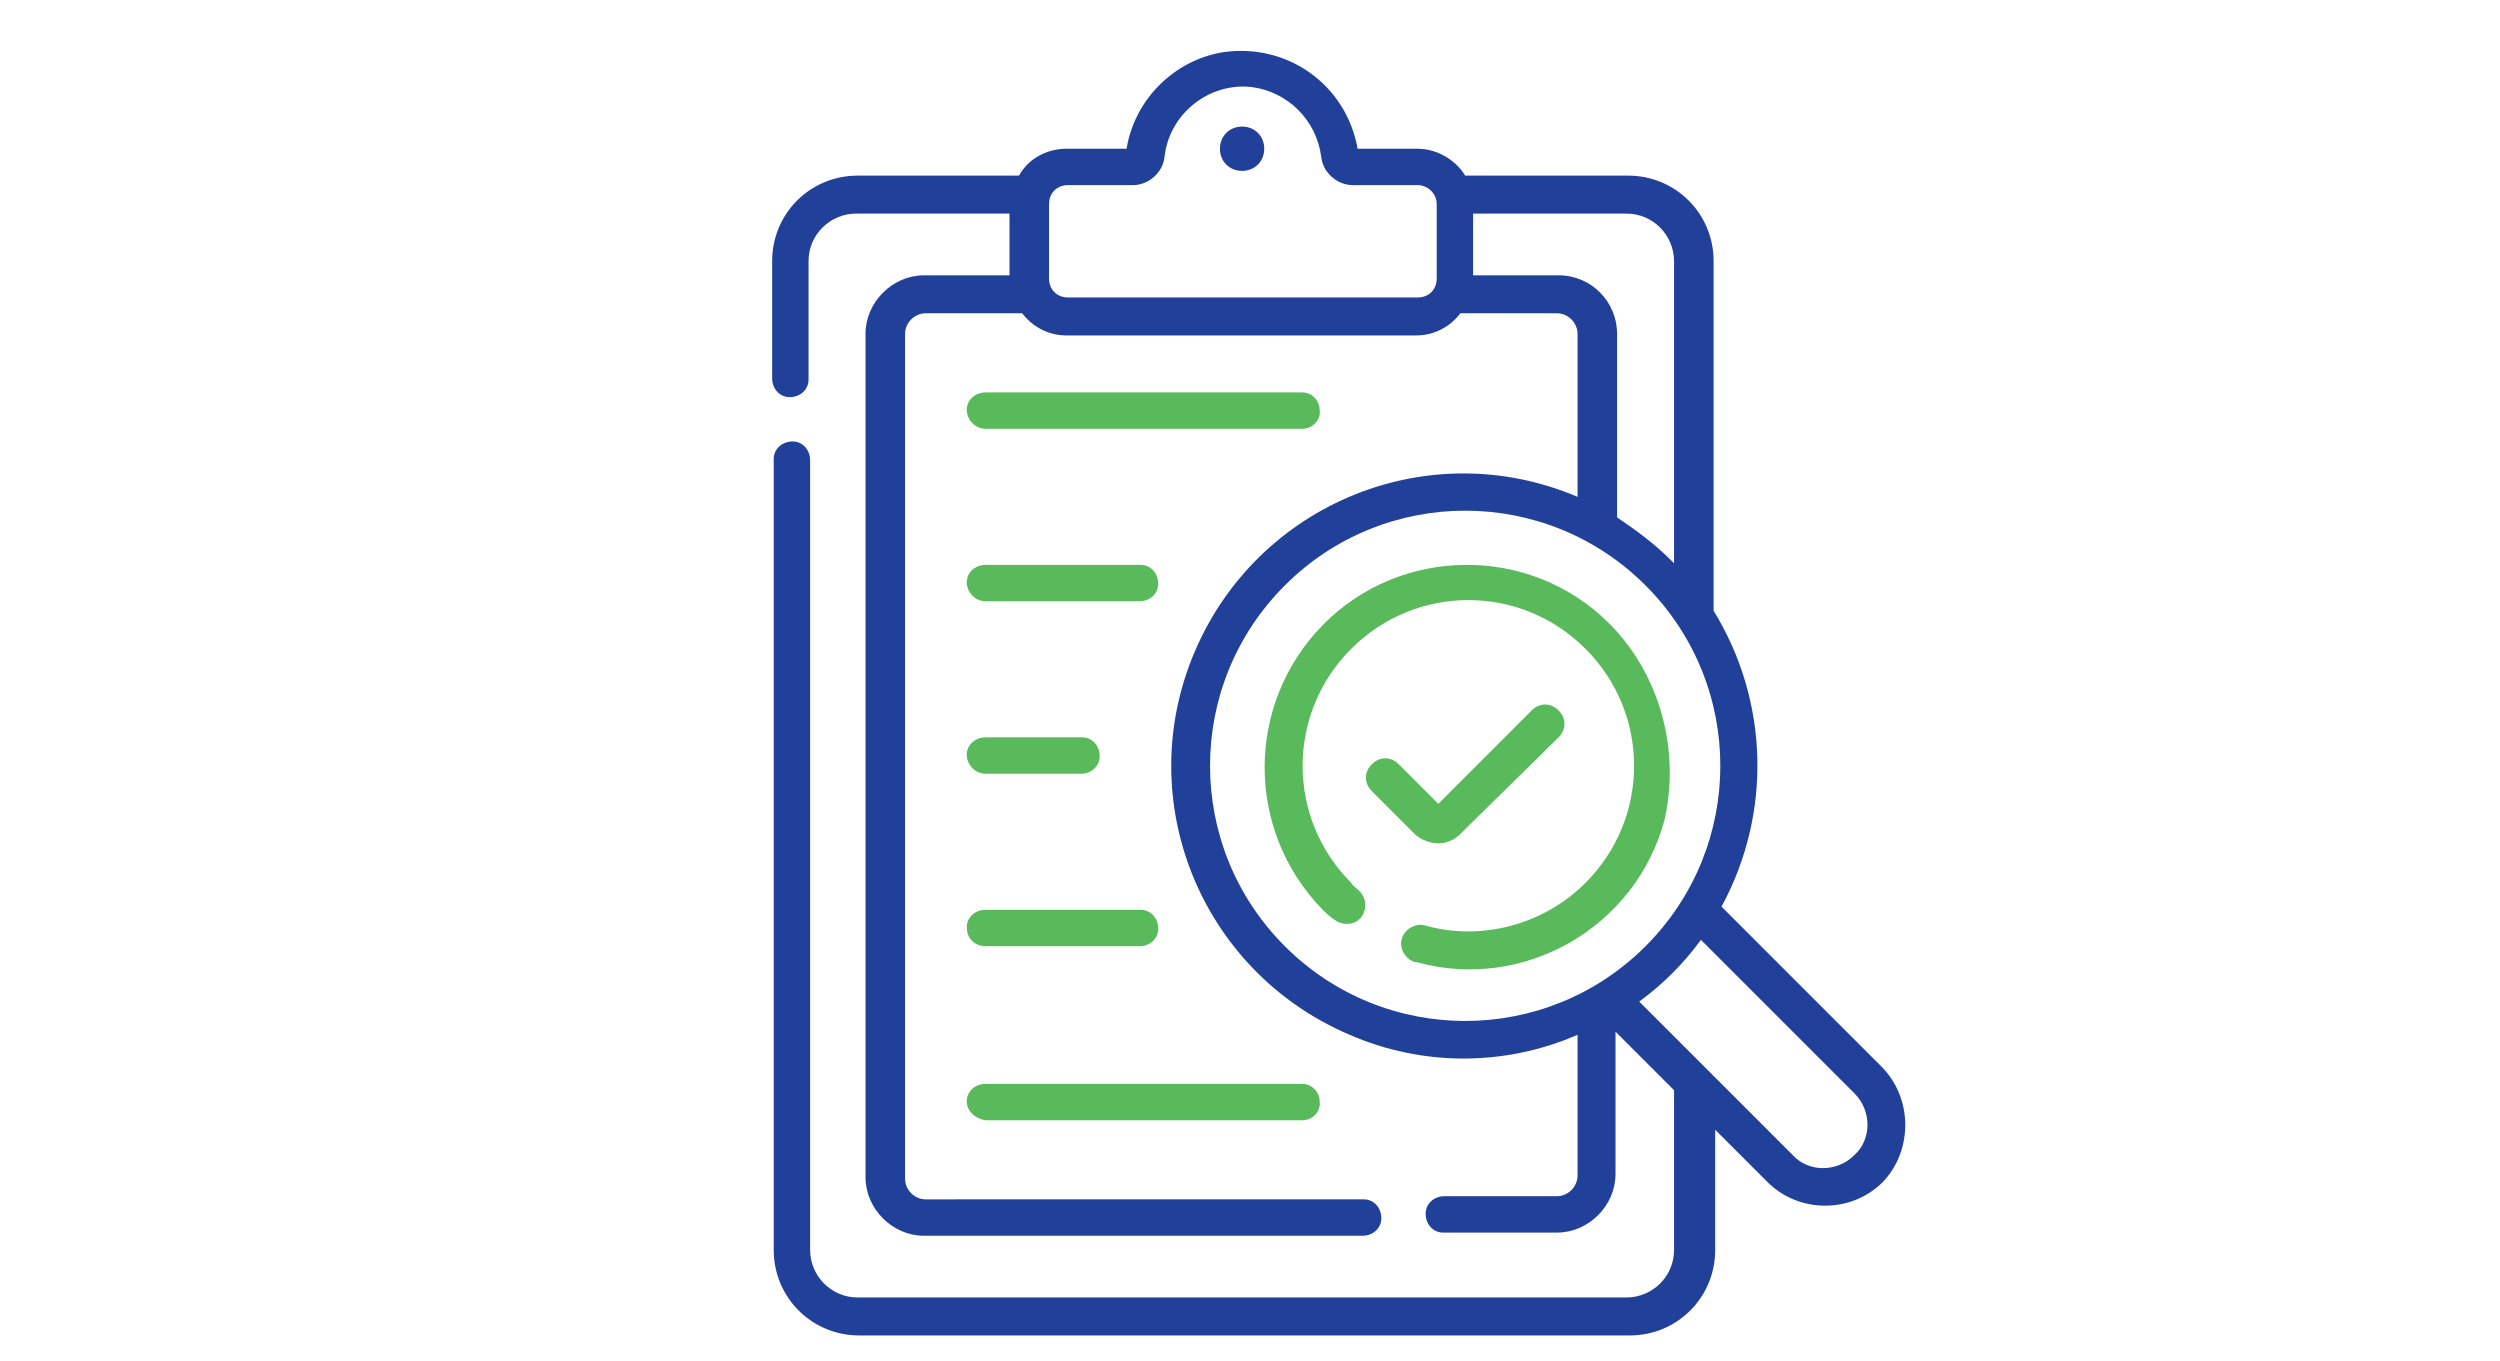 <?xml version="1.0" encoding="UTF-8"?>
<!-- Generator: Adobe Illustrator 27.1.1, SVG Export Plug-In . SVG Version: 6.00 Build 0)  -->
<svg xmlns="http://www.w3.org/2000/svg" xmlns:xlink="http://www.w3.org/1999/xlink" version="1.1" id="Layer_1" x="0px" y="0px" viewBox="0 0 158 86" style="enable-background:new 0 0 158 86;" xml:space="preserve">
<style type="text/css">
	.st0{fill:#21409A;}
	.st1{fill:#58BA5B;}
</style>
<path id="Path_23891" class="st0" d="M118.9,67.4l-10.1-10.1c3.2-5.9,3-13-0.5-18.7V16.5c0-3-2.4-5.4-5.4-5.4H92.6  c-0.6-1-1.8-1.7-3-1.7h-3.8c-0.7-4-4.4-6.7-8.5-6.1c-3.1,0.5-5.6,3-6.1,6.1h-3.8c-1.2,0-2.4,0.6-3,1.7H54.2c-3,0-5.4,2.4-5.4,5.4  v7.4c0,0.7,0.5,1.2,1.1,1.2c0.7,0,1.2-0.5,1.2-1.1c0,0,0-0.1,0-0.1v-7.4c0-1.7,1.4-3,3-3h9.7v3.9h-5.4c-2,0-3.7,1.7-3.7,3.7v53.3  c0,2,1.7,3.7,3.7,3.7h27.7c0.7,0,1.2-0.5,1.2-1.1c0-0.7-0.5-1.2-1.1-1.2c0,0-0.1,0-0.1,0H58.5c-0.7,0-1.3-0.6-1.3-1.3V21.1  c0-0.7,0.6-1.3,1.3-1.3h6.1c0.7,0.9,1.7,1.4,2.8,1.4h22.1c1.1,0,2.1-0.5,2.8-1.4h6.1c0.7,0,1.3,0.6,1.3,1.3v10.3  c-9.4-4-20.2,0.4-24.2,9.8s0.4,20.2,9.8,24.2c4.6,2,9.8,2,14.4,0v8.9c0,0.7-0.6,1.3-1.3,1.3h-7.1c-0.7,0-1.2,0.5-1.2,1.1  c0,0.7,0.5,1.2,1.1,1.2c0,0,0.1,0,0.1,0h7.1c2,0,3.7-1.7,3.7-3.7v-9l3.7,3.7c0,0.1,0,0.1,0,0.2V79c0,1.7-1.4,3-3,3H54.2  c-1.7,0-3-1.4-3-3V29.1c0-0.7-0.5-1.2-1.1-1.2c-0.7,0-1.2,0.5-1.2,1.1c0,0,0,0.1,0,0.1V79c0,3,2.4,5.4,5.4,5.4h48.7  c3,0,5.4-2.4,5.4-5.4v-7.6l3.3,3.3c2,2,5.3,2,7.3,0C120.9,72.7,120.9,69.4,118.9,67.4L118.9,67.4z M90.8,17.6c0,0.7-0.5,1.2-1.2,1.2  H67.5c-0.7,0-1.2-0.5-1.2-1.2c0,0,0,0,0,0v-4.7c0-0.7,0.5-1.2,1.2-1.2c0,0,0,0,0,0h4.1c1,0,1.9-0.8,2-1.8c0.3-2.7,2.8-4.7,5.5-4.4  c2.3,0.3,4.1,2.1,4.4,4.4c0.1,1,1,1.8,2,1.8h4.1c0.6,0,1.2,0.5,1.2,1.2L90.8,17.6z M98.5,17.4h-5.4v-3.9h9.7c1.7,0,3,1.4,3,3v19.1  l-0.2-0.2c-1-1-2.2-1.9-3.4-2.7V21.1C102.2,19.1,100.6,17.4,98.5,17.4L98.5,17.4z M81.2,59.8c-6.3-6.3-6.3-16.5,0-22.8  c6.3-6.3,16.5-6.3,22.8,0c6.3,6.3,6.3,16.5,0,22.8c0,0,0,0,0,0C97.7,66.1,87.5,66.1,81.2,59.8z M117.2,73c-1.1,1.1-2.9,1.1-3.9,0  l-9.7-9.7c1.5-1.1,2.8-2.4,3.9-3.9l9.7,9.7C118.3,70.2,118.3,72,117.2,73z"></path>
<path id="Path_23892" class="st1" d="M101.7,39.4c-5-5-13.2-4.9-18.1,0.1c-4.9,5-4.9,13,0,18c0.2,0.2,0.4,0.4,0.7,0.6  c0.5,0.4,1.3,0.4,1.7-0.1c0.4-0.5,0.4-1.2-0.1-1.7c-0.2-0.2-0.4-0.3-0.5-0.5c-4.1-4.1-4.1-10.7,0-14.8c4.1-4.1,10.7-4.1,14.8,0  c4.1,4.1,4.1,10.7,0,14.8c-2.6,2.6-6.5,3.7-10.1,2.7c-0.6-0.2-1.3,0.2-1.5,0.8c-0.2,0.6,0.2,1.3,0.8,1.5c0,0,0.1,0,0.1,0  c6.8,1.9,13.9-2.2,15.7-9C106.2,47.4,104.9,42.6,101.7,39.4L101.7,39.4z"></path>
<path id="Path_23893" class="st1" d="M90.9,53.3c0.5,0,1-0.2,1.4-0.6l6.2-6.1c0.5-0.5,0.5-1.2,0-1.7c-0.5-0.5-1.2-0.5-1.7,0  l-5.9,5.9l-2.5-2.5c-0.5-0.5-1.2-0.5-1.7,0c-0.5,0.5-0.5,1.2,0,1.7l2.8,2.8C89.9,53.1,90.4,53.3,90.9,53.3L90.9,53.3z"></path>
<path id="Path_23894" class="st1" d="M62.3,38h9.7c0.7,0,1.2-0.5,1.2-1.1c0-0.7-0.5-1.2-1.1-1.2c0,0-0.1,0-0.1,0h-9.7  c-0.7,0-1.2,0.5-1.2,1.1C61.1,37.4,61.6,38,62.3,38C62.3,38,62.3,38,62.3,38z"></path>
<path id="Path_23895" class="st1" d="M62.3,27.1h20c0.7,0,1.2-0.6,1.1-1.2c0-0.6-0.5-1.1-1.1-1.1h-20c-0.7,0-1.2,0.5-1.2,1.1  C61.1,26.5,61.6,27.1,62.3,27.1C62.3,27.1,62.3,27.1,62.3,27.1z"></path>
<path id="Path_23896" class="st1" d="M62.3,70.8h20c0.7,0,1.2-0.6,1.1-1.2c0-0.6-0.5-1.1-1.1-1.1h-20c-0.7,0-1.2,0.5-1.2,1.1  C61.1,70.2,61.6,70.7,62.3,70.8C62.3,70.8,62.3,70.8,62.3,70.8z"></path>
<path id="Path_23897" class="st1" d="M62.3,59.8h9.7c0.7,0,1.2-0.5,1.2-1.1c0-0.7-0.5-1.2-1.1-1.2c0,0-0.1,0-0.1,0h-9.7  c-0.7,0-1.2,0.5-1.2,1.1C61.1,59.3,61.6,59.8,62.3,59.8C62.3,59.8,62.3,59.8,62.3,59.8z"></path>
<path id="Path_23898" class="st1" d="M62.3,48.9h6c0.7,0,1.2-0.5,1.2-1.1c0-0.7-0.5-1.2-1.1-1.2c0,0-0.1,0-0.1,0h-6  c-0.7,0-1.2,0.5-1.2,1.1C61.1,48.3,61.6,48.9,62.3,48.9C62.3,48.9,62.3,48.9,62.3,48.9z"></path>
<path id="Path_23899" class="st0" d="M78.5,8c-0.8,0-1.4,0.6-1.4,1.4c0,0.8,0.6,1.4,1.4,1.4c0.8,0,1.4-0.6,1.4-1.4c0,0,0,0,0,0  C79.9,8.6,79.3,8,78.5,8z"></path>
</svg>
